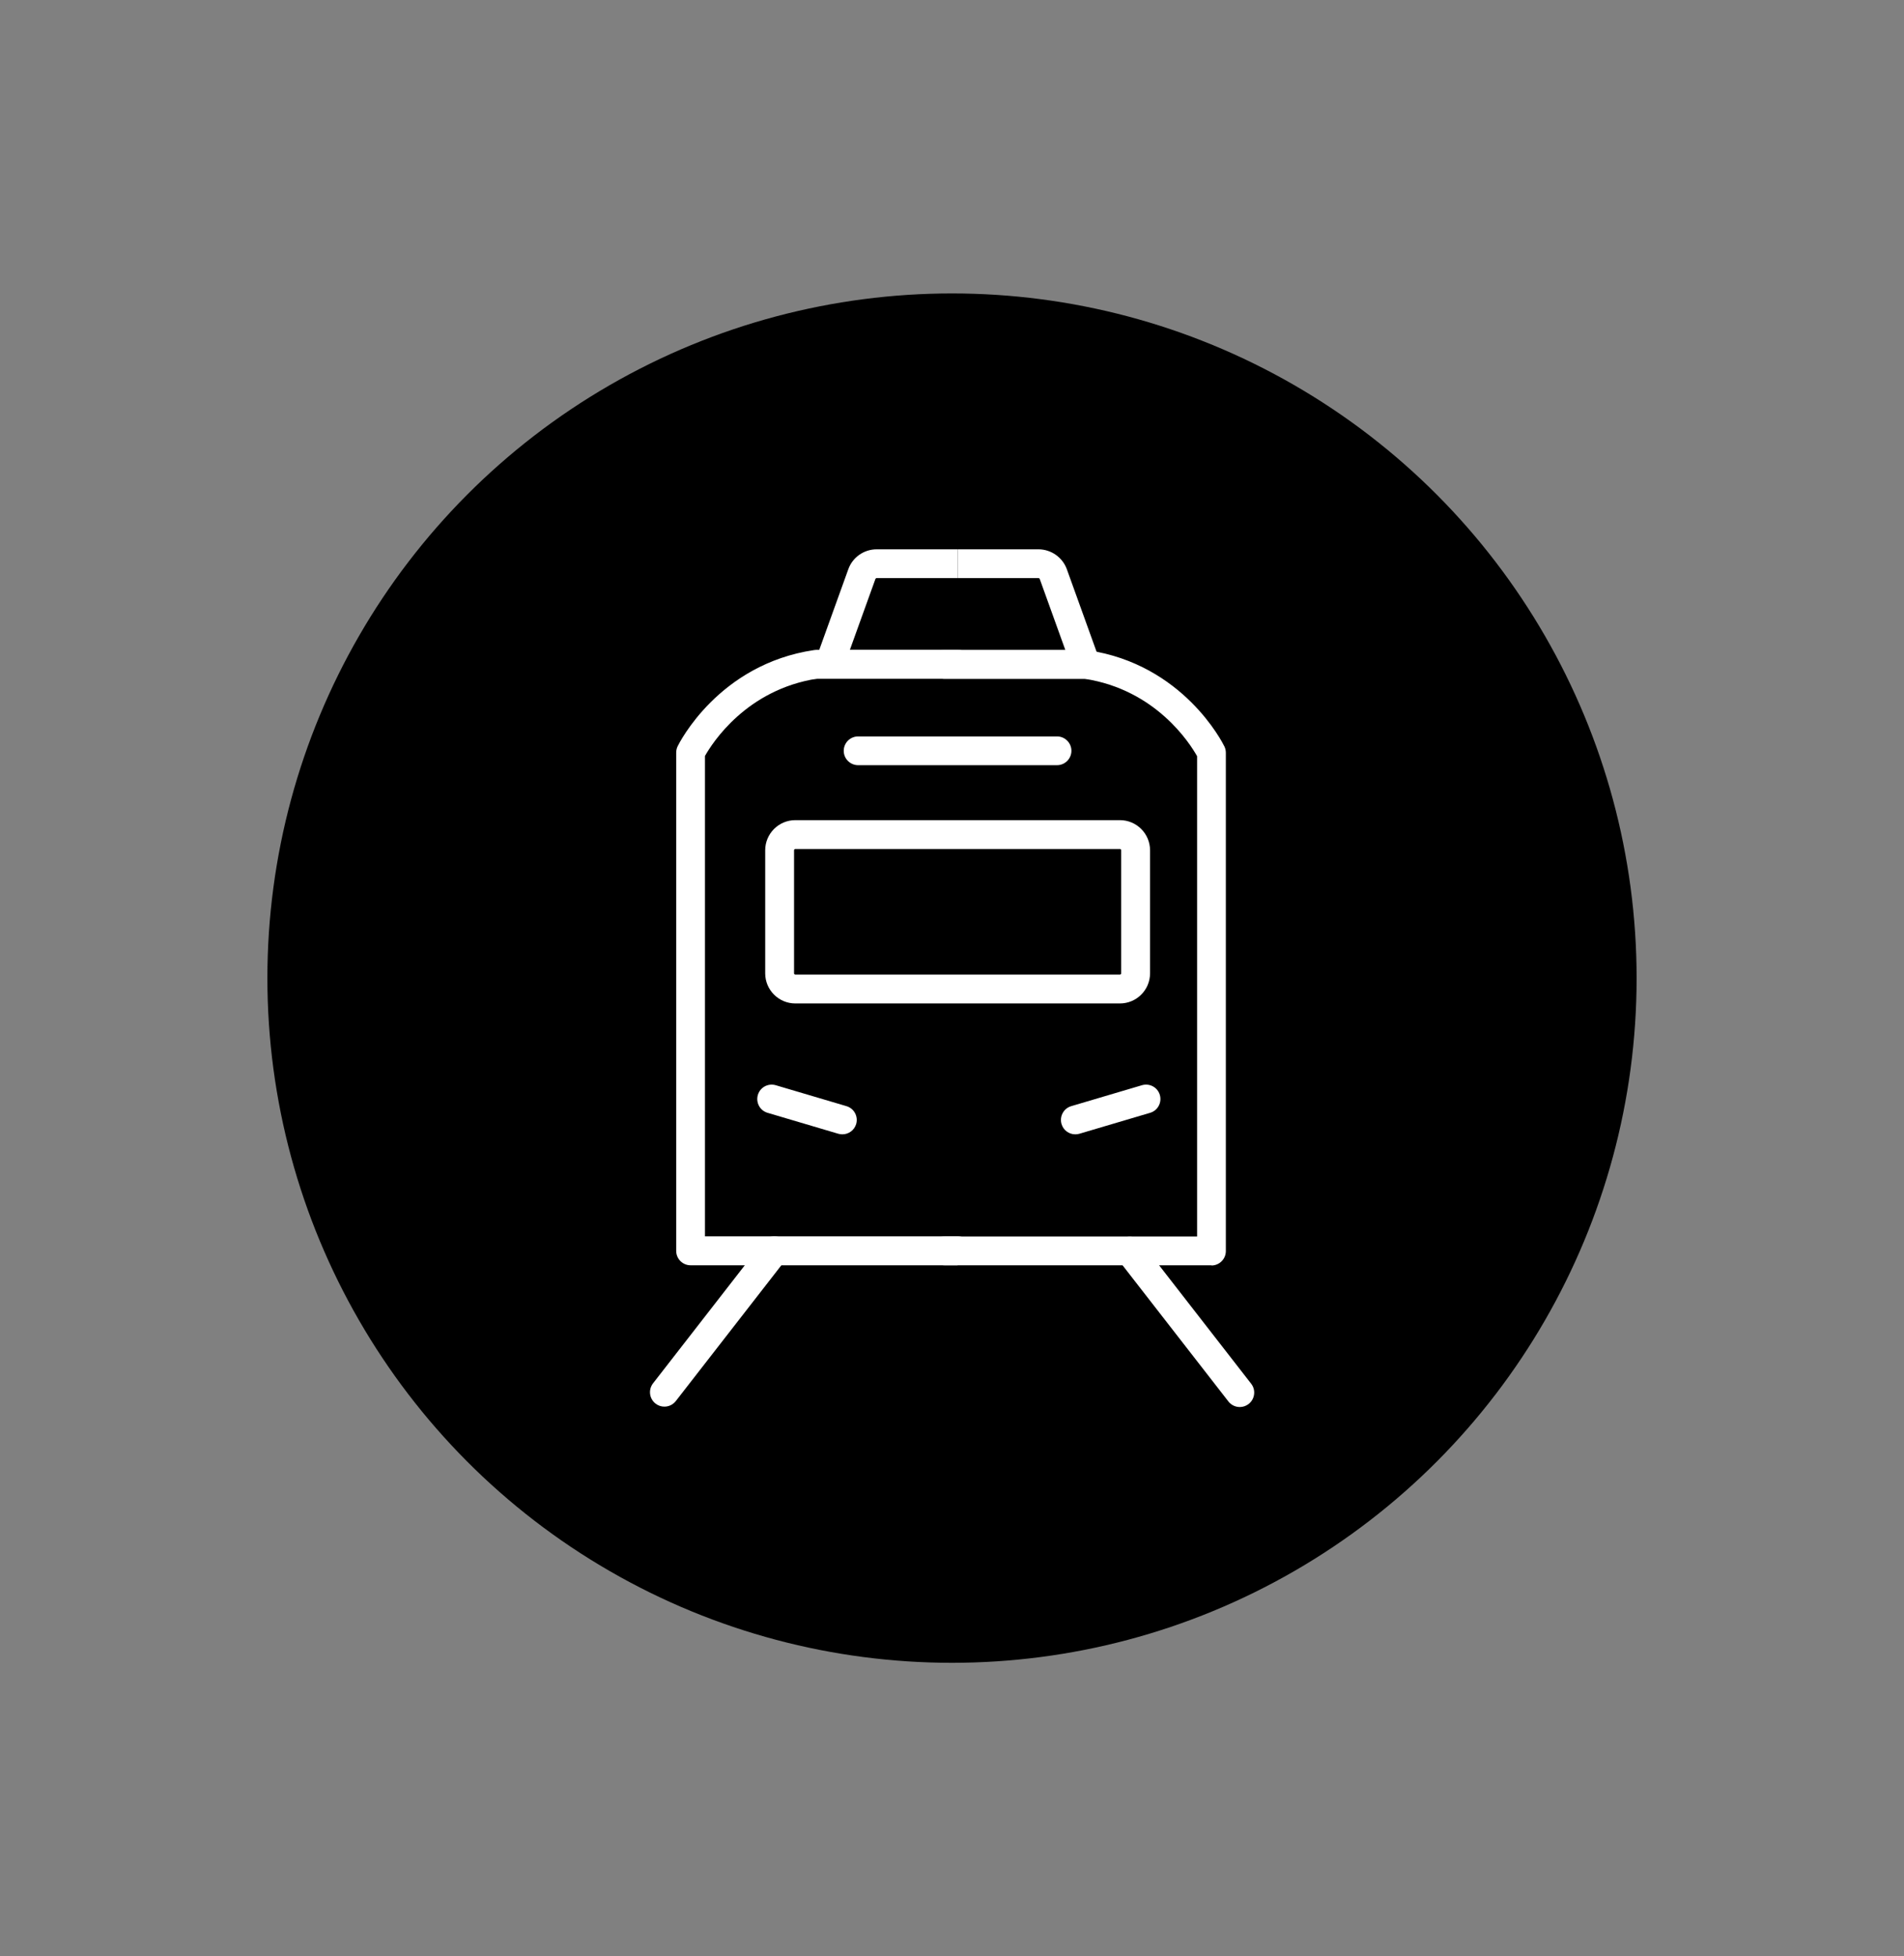 <?xml version="1.0" encoding="UTF-8"?>
<svg id="Ebene_1" data-name="Ebene 1" xmlns="http://www.w3.org/2000/svg" viewBox="0 0 194.68 200">
  <rect x="0" y="0" width="194.68" height="200" fill="#808080" stroke="none"/>
  <defs>
    <style>
      .cls-1 {
        fill: #fff;
      }
    </style>
  </defs>
  <circle cx="97.34" cy="100" r="70"/>
  <g>
    <path class="cls-1" d="m67.93,143.81c-.32,0-.63-.1-.9-.31-.64-.5-.76-1.42-.26-2.07l11.24-14.46c.5-.64,1.42-.76,2.07-.26.64.5.76,1.42.26,2.07l-11.24,14.46c-.29.37-.72.57-1.16.57Z"/>
    <path class="cls-1" d="m126.76,143.85c-.44,0-.87-.2-1.16-.57l-11.24-14.46c-.5-.64-.38-1.57.26-2.07.64-.5,1.57-.38,2.07.26l11.24,14.46c.5.64.38,1.57-.26,2.07-.27.21-.59.31-.9.31Z"/>
    <path class="cls-1" d="m123.87,129.36h-27.3c-.81,0-1.47-.66-1.47-1.47s.66-1.47,1.47-1.47h25.83v-49.11c-.74-1.32-4.22-6.79-11.49-7.91h-14.35c-.81,0-1.47-.66-1.47-1.47s.66-1.47,1.47-1.47h14.46c.07,0,.14,0,.21.02,9.76,1.43,13.79,9.48,13.96,9.83.1.2.15.42.15.65v50.95c0,.81-.66,1.47-1.47,1.47Z"/>
    <path class="cls-1" d="m97.91,129.36h-27.3c-.81,0-1.47-.66-1.47-1.47v-50.95c0-.22.05-.44.15-.65.17-.34,4.2-8.39,13.96-9.83.07-.01.14-.02.21-.02h14.46c.81,0,1.47.66,1.47,1.47s-.66,1.47-1.47,1.47h-14.35c-7.26,1.12-10.74,6.58-11.49,7.91v49.11h25.83c.81,0,1.47.66,1.47,1.47s-.66,1.47-1.47,1.47Z"/>
    <path class="cls-1" d="m114.51,102.59h-33.19c-1.7,0-3.08-1.38-3.08-3.08v-12.58c0-1.7,1.38-3.08,3.08-3.08h33.19c1.7,0,3.08,1.38,3.08,3.08v12.58c0,1.7-1.38,3.08-3.08,3.08Zm-33.19-15.79c-.07,0-.13.06-.13.13v12.58c0,.07.06.13.13.13h33.19c.07,0,.13-.06.13-.13v-12.58c0-.07-.06-.13-.13-.13h-33.19Z"/>
    <path class="cls-1" d="m108.08,78.23h-20.34c-.81,0-1.47-.66-1.47-1.47s.66-1.47,1.47-1.47h20.34c.81,0,1.47.66,1.47,1.47s-.66,1.47-1.47,1.47Z"/>
    <path class="cls-1" d="m86.13,115.97c-.14,0-.28-.02-.42-.06l-7.23-2.14c-.78-.23-1.22-1.05-.99-1.83s1.05-1.22,1.83-.99l7.23,2.14c.78.23,1.22,1.05.99,1.83-.19.64-.78,1.05-1.41,1.05Z"/>
    <path class="cls-1" d="m109.95,115.97c-.64,0-1.22-.41-1.41-1.05-.23-.78.21-1.6.99-1.83l7.23-2.14c.78-.23,1.6.21,1.83.99.23.78-.21,1.6-.99,1.83l-7.23,2.14c-.14.04-.28.06-.42.06Z"/>
    <g>
      <path class="cls-1" d="m97.91,69.4h-15.21l4.04-11.21c.44-1.22,1.6-2.03,2.9-2.03h8.27v2.94h-8.27c-.06,0-.11.04-.13.09l-2.62,7.27h11.02v2.94Z"/>
      <path class="cls-1" d="m113.12,69.4h-15.21v-2.94h11.02l-2.62-7.27c-.02-.05-.07-.09-.13-.09h-8.27v-2.94h8.27c1.29,0,2.46.82,2.9,2.03l4.04,11.21Z"/>
    </g>
  </g>
</svg>